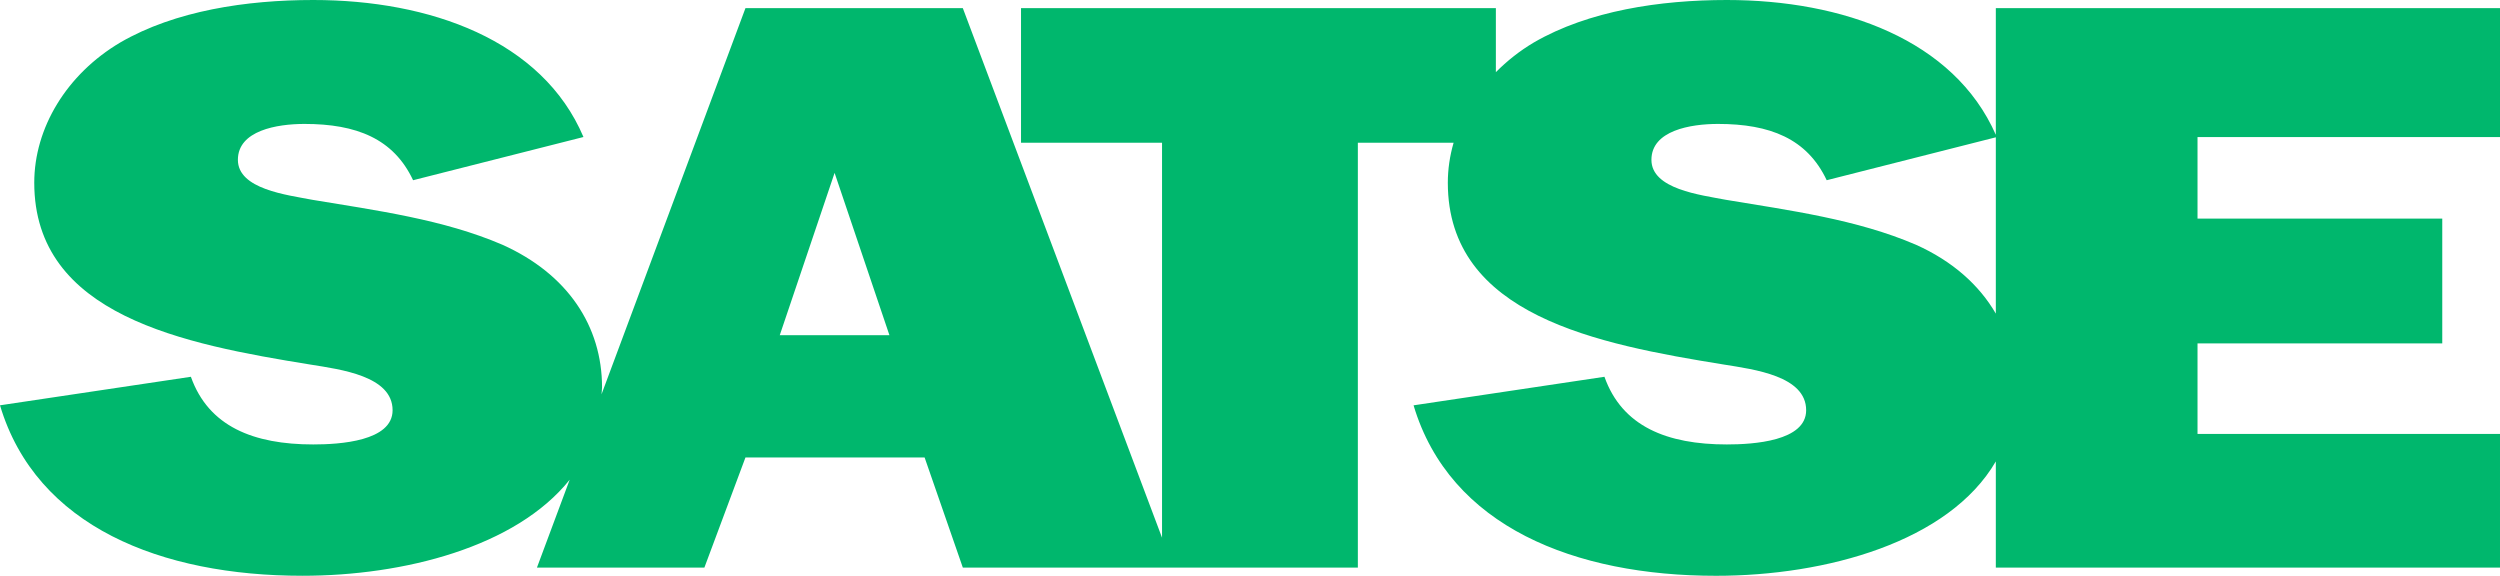 <?xml version="1.0" encoding="UTF-8"?>
<svg id="Capa_2" data-name="Capa 2" xmlns="http://www.w3.org/2000/svg" viewBox="0 0 1024.54 235.96">
  <defs>
    <style>
      .cls-1 {
        fill: #00b76d;
        fill-rule: evenodd;
        stroke-width: 0px;
      }
    </style>
  </defs>
  <g id="Capa_1-2" data-name="Capa 1">
    <path class="cls-1" d="m1024.54,56.15V3.34h-206.62v51.92C800.74,16.19,755.04,0,707.67,0c-27.27,0-56.57,4.36-79.03,17.38-5.87,3.47-11.07,7.62-15.61,12.2V3.34h-194.6v55.15h57.79v161.87L394.58,3.34h-89.08l-58.99,158.26c.04-.97.22-1.86.22-2.85,0-25.06-14.04-46.45-40.91-58.48-24.08-10.36-51.77-14.05-77.83-18.39-10.44-2.01-30.5-4.35-30.5-16.38s16.05-14.71,27.29-14.71c21.27,0,36.5,6.01,44.51,23.07l69.82-17.71C222.25,16.39,176.12,0,128.37,0c-27.27,0-56.57,4.36-79.03,17.38C27.27,30.42,14.04,52.48,14.04,74.87c0,54.47,61.39,66.17,113.14,74.53,12.45,2.01,33.71,4.68,33.71,18.72,0,12.7-21.68,14.02-32.51,14.02-24.47,0-42.92-7.34-50.15-27.73L0,166.1c14.85,49.79,66.2,69.86,123.96,69.86,41.45,0,87.45-11.76,109.51-39.37l-13.42,36.01h68.62l16.83-45.12h73.42l15.66,45.12h161.89V58.49h39.24c-1.55,5.35-2.37,10.85-2.37,16.38,0,54.47,61.39,66.17,113.14,74.53,12.45,2.01,33.71,4.68,33.71,18.72,0,12.7-21.68,14.02-32.51,14.02-24.47,0-42.92-7.34-50.15-27.73l-78.23,11.7c14.85,49.79,66.2,69.86,123.97,69.86,45.05,0,95.45-13.87,114.65-46.88v43.53h206.62v-54.8h-123.96v-37.1h100.3v-51.13h-100.3v-33.42h123.96Zm-704.98,81.21l22.47-66.51,22.47,66.51h-44.93Zm465.55-37.09c-24.08-10.36-51.77-14.05-77.83-18.39-10.44-2.01-30.5-4.35-30.5-16.38s16.05-14.71,27.29-14.71c21.26,0,36.5,6.01,44.54,23.07l69.31-17.59v72.26c-6.78-11.68-17.68-21.49-32.8-28.26Z"/>
  </g>
</svg>